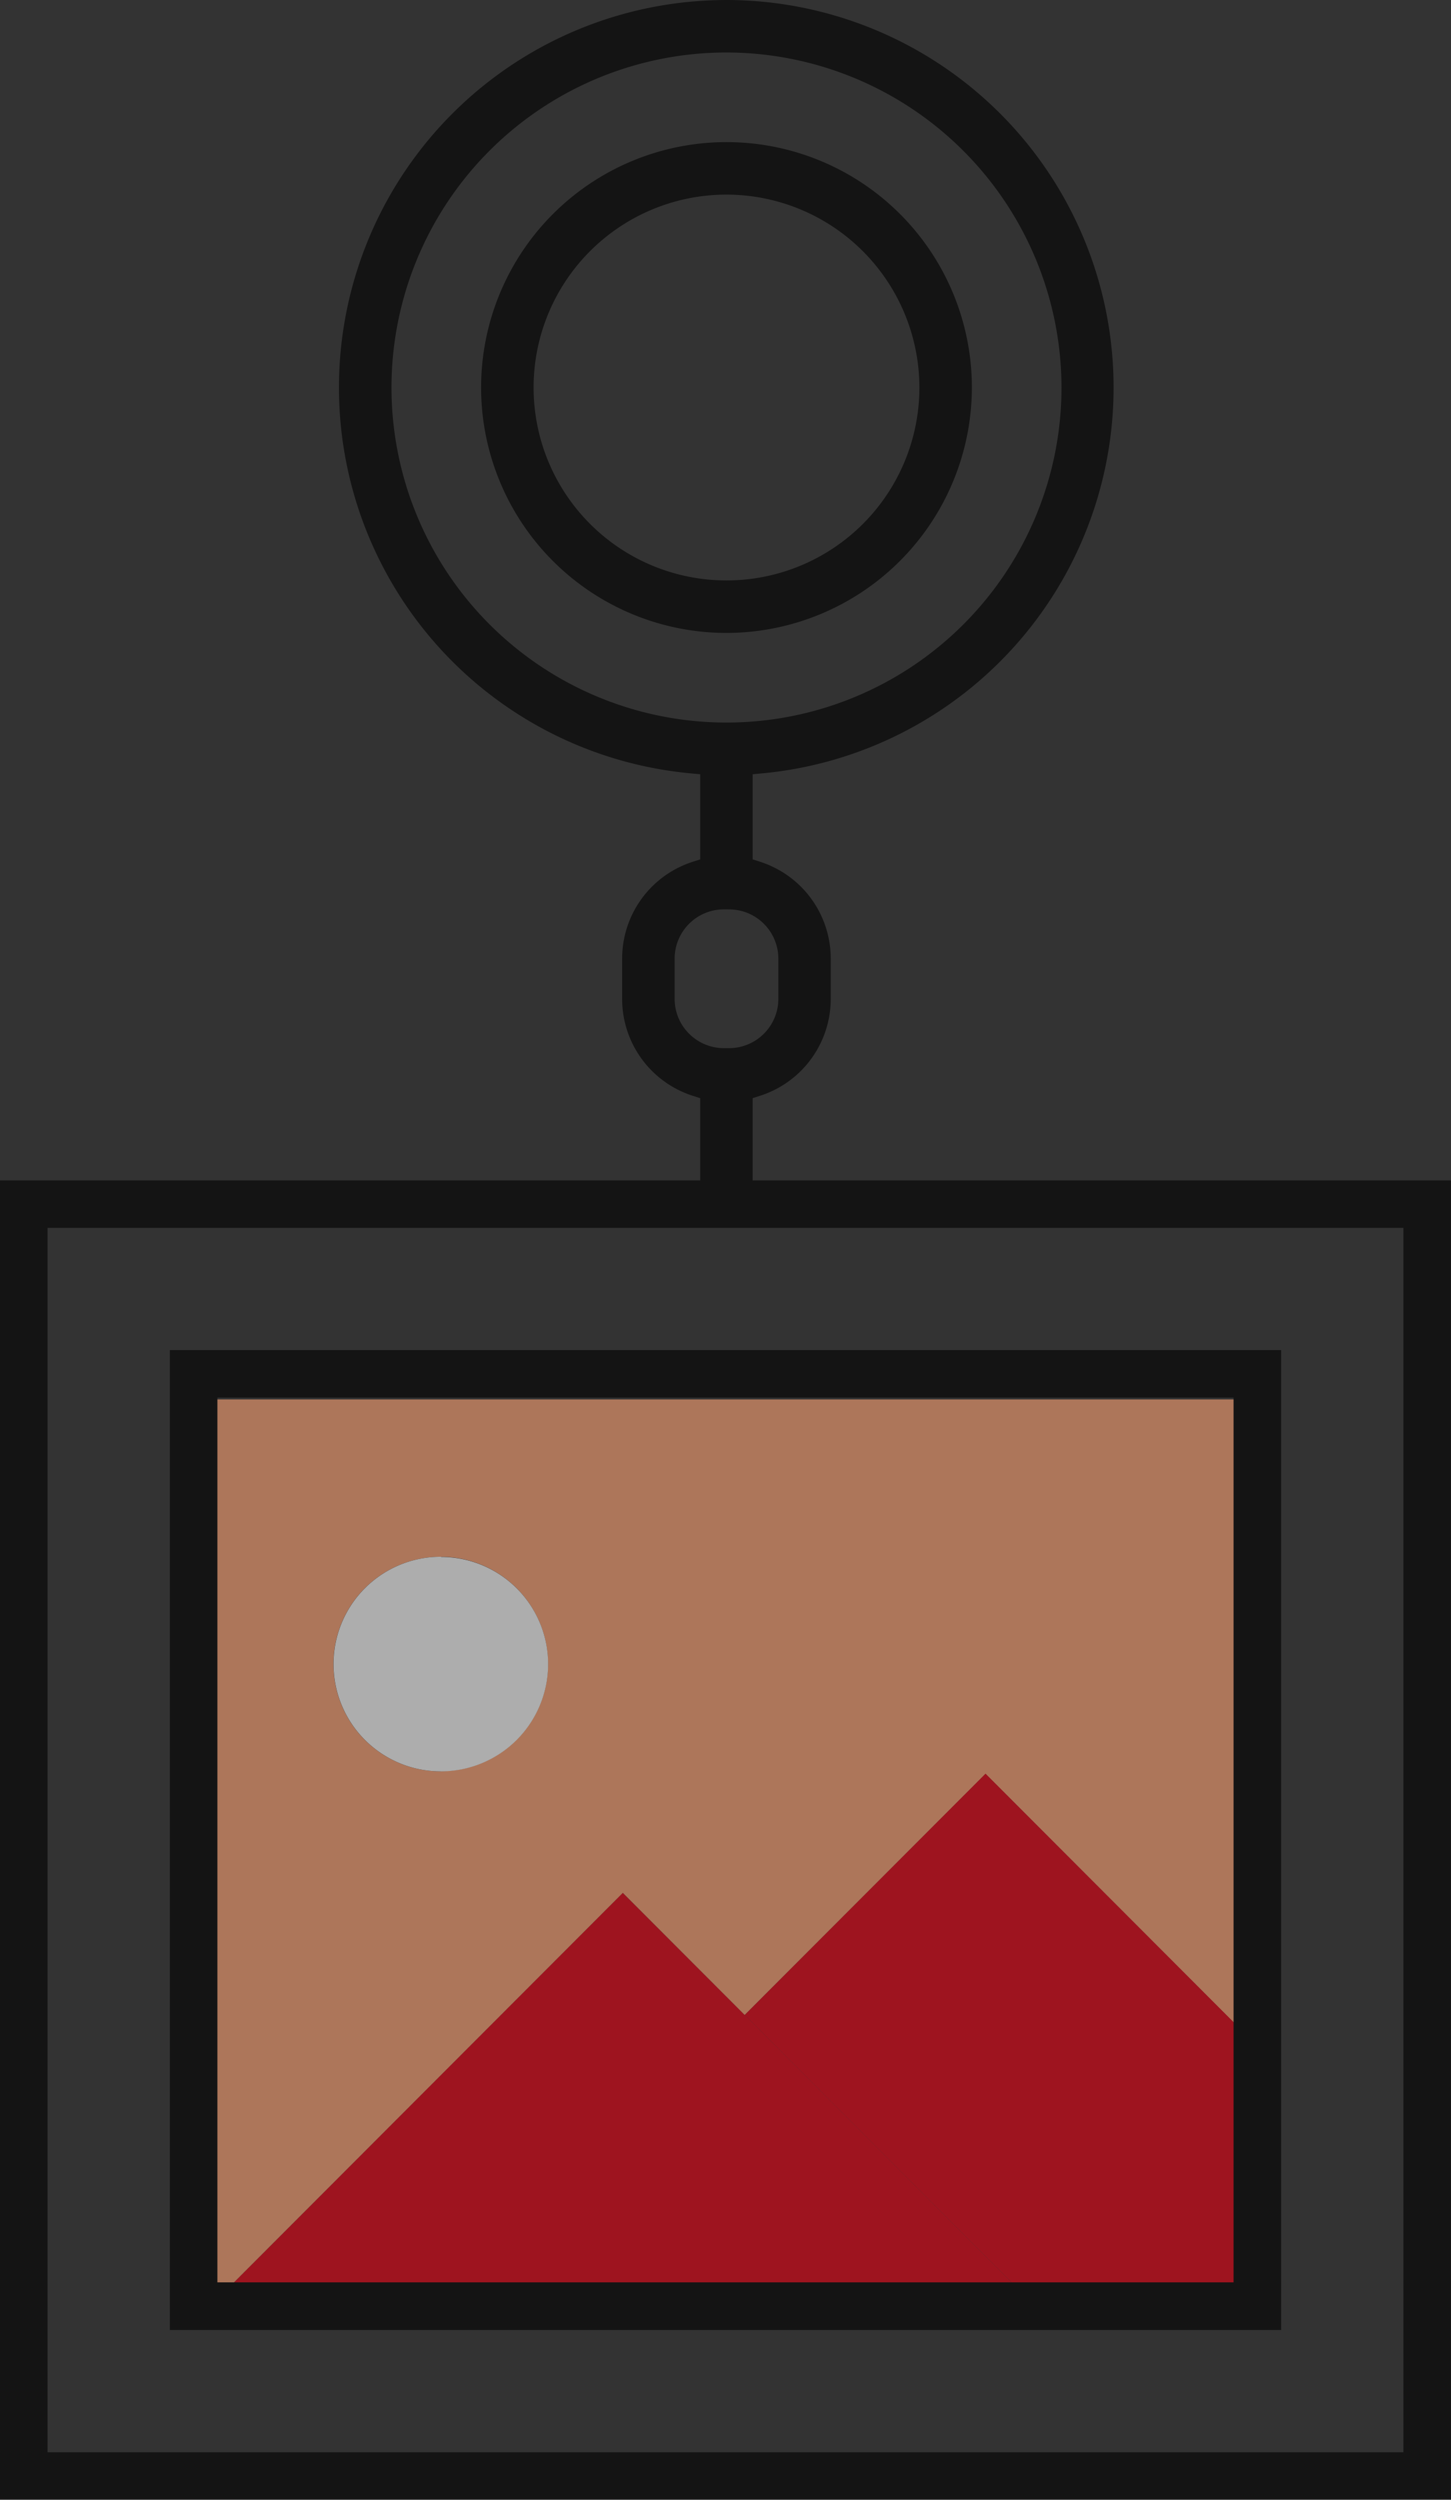 <svg xmlns="http://www.w3.org/2000/svg" width="40.936" height="70.517" viewBox="0 0 40.936 70.517">
  <rect x="0" y="0" width="40.936" height="70.517" fill="#333333" stroke="none"/>
  <g id="img5" transform="translate(-873.686 -3468.096)" opacity="0.6">
    <path id="パス_326" data-name="パス 326" d="M325.455,88.37,314.3,99.545h22.314l-7.717-7.729Z" transform="translate(565.8 3433.122)" fill="#e60012"/>
    <path id="パス_327" data-name="パス 327" d="M328.089,82.7l6.794-6.8,7.778,7.79V65.336h-30.4V90.43h1.232l11.157-11.175Zm-8.57-6.872a3.027,3.027,0,1,1,3.021-3.033h0v0a3.024,3.024,0,0,1-3.021,3.027" transform="translate(566.607 3442.238)" fill="#ffa475"/>
    <path id="パス_328" data-name="パス 328" d="M353.028,90.6l-7.778-7.791-6.794,6.806,7.717,7.729h6.855Z" transform="translate(556.24 3435.323)" fill="#e60012"/>
    <path id="パス_329" data-name="パス 329" d="M322.292,72.68a3.027,3.027,0,1,0,3.021,3.033h0v0a3.025,3.025,0,0,0-3.021-3.027" transform="translate(563.837 3439.332)" fill="#fff"/>
    <path id="パス_330" data-name="パス 330" d="M303.686,70.518V33.3h19.755V30.981l-.209-.067a2.869,2.869,0,0,1-1.994-2.734V27.045a2.868,2.868,0,0,1,1.994-2.734l.209-.068v-2.4l-.274-.026a10.931,10.931,0,0,1,0-21.768c.341-.031.686-.048,1.027-.048a10.932,10.932,0,0,1,1,21.816l-.274.026v2.4l.209.068a2.869,2.869,0,0,1,1.994,2.734v1.134a2.87,2.87,0,0,1-1.994,2.734l-.209.067V33.3h19.7V70.518Zm1.341-1.34h38.253V34.639H305.027Zm19.082-43.524a1.391,1.391,0,0,0-1.39,1.39v1.135a1.391,1.391,0,0,0,1.39,1.39h.146a1.391,1.391,0,0,0,1.39-1.39V27.045a1.391,1.391,0,0,0-1.39-1.39Zm.073-24.172a9.451,9.451,0,1,0,9.451,9.451,9.462,9.462,0,0,0-9.451-9.451" transform="translate(570 3468.095)"/>
    <path id="パス_331" data-name="パス 331" d="M333.071,20.482a6.923,6.923,0,1,1,6.923-6.923,6.931,6.931,0,0,1-6.923,6.923m0-12.365a5.442,5.442,0,1,0,5.442,5.442,5.448,5.448,0,0,0-5.442-5.442" transform="translate(561.111 3465.469)"/>
    <path id="パス_332" data-name="パス 332" d="M311.617,63.031h31.352V90.675H311.617Zm1.341,26.3h28.669V64.372H312.958Z" transform="translate(566.861 3443.15)"/>
  </g>
</svg>
